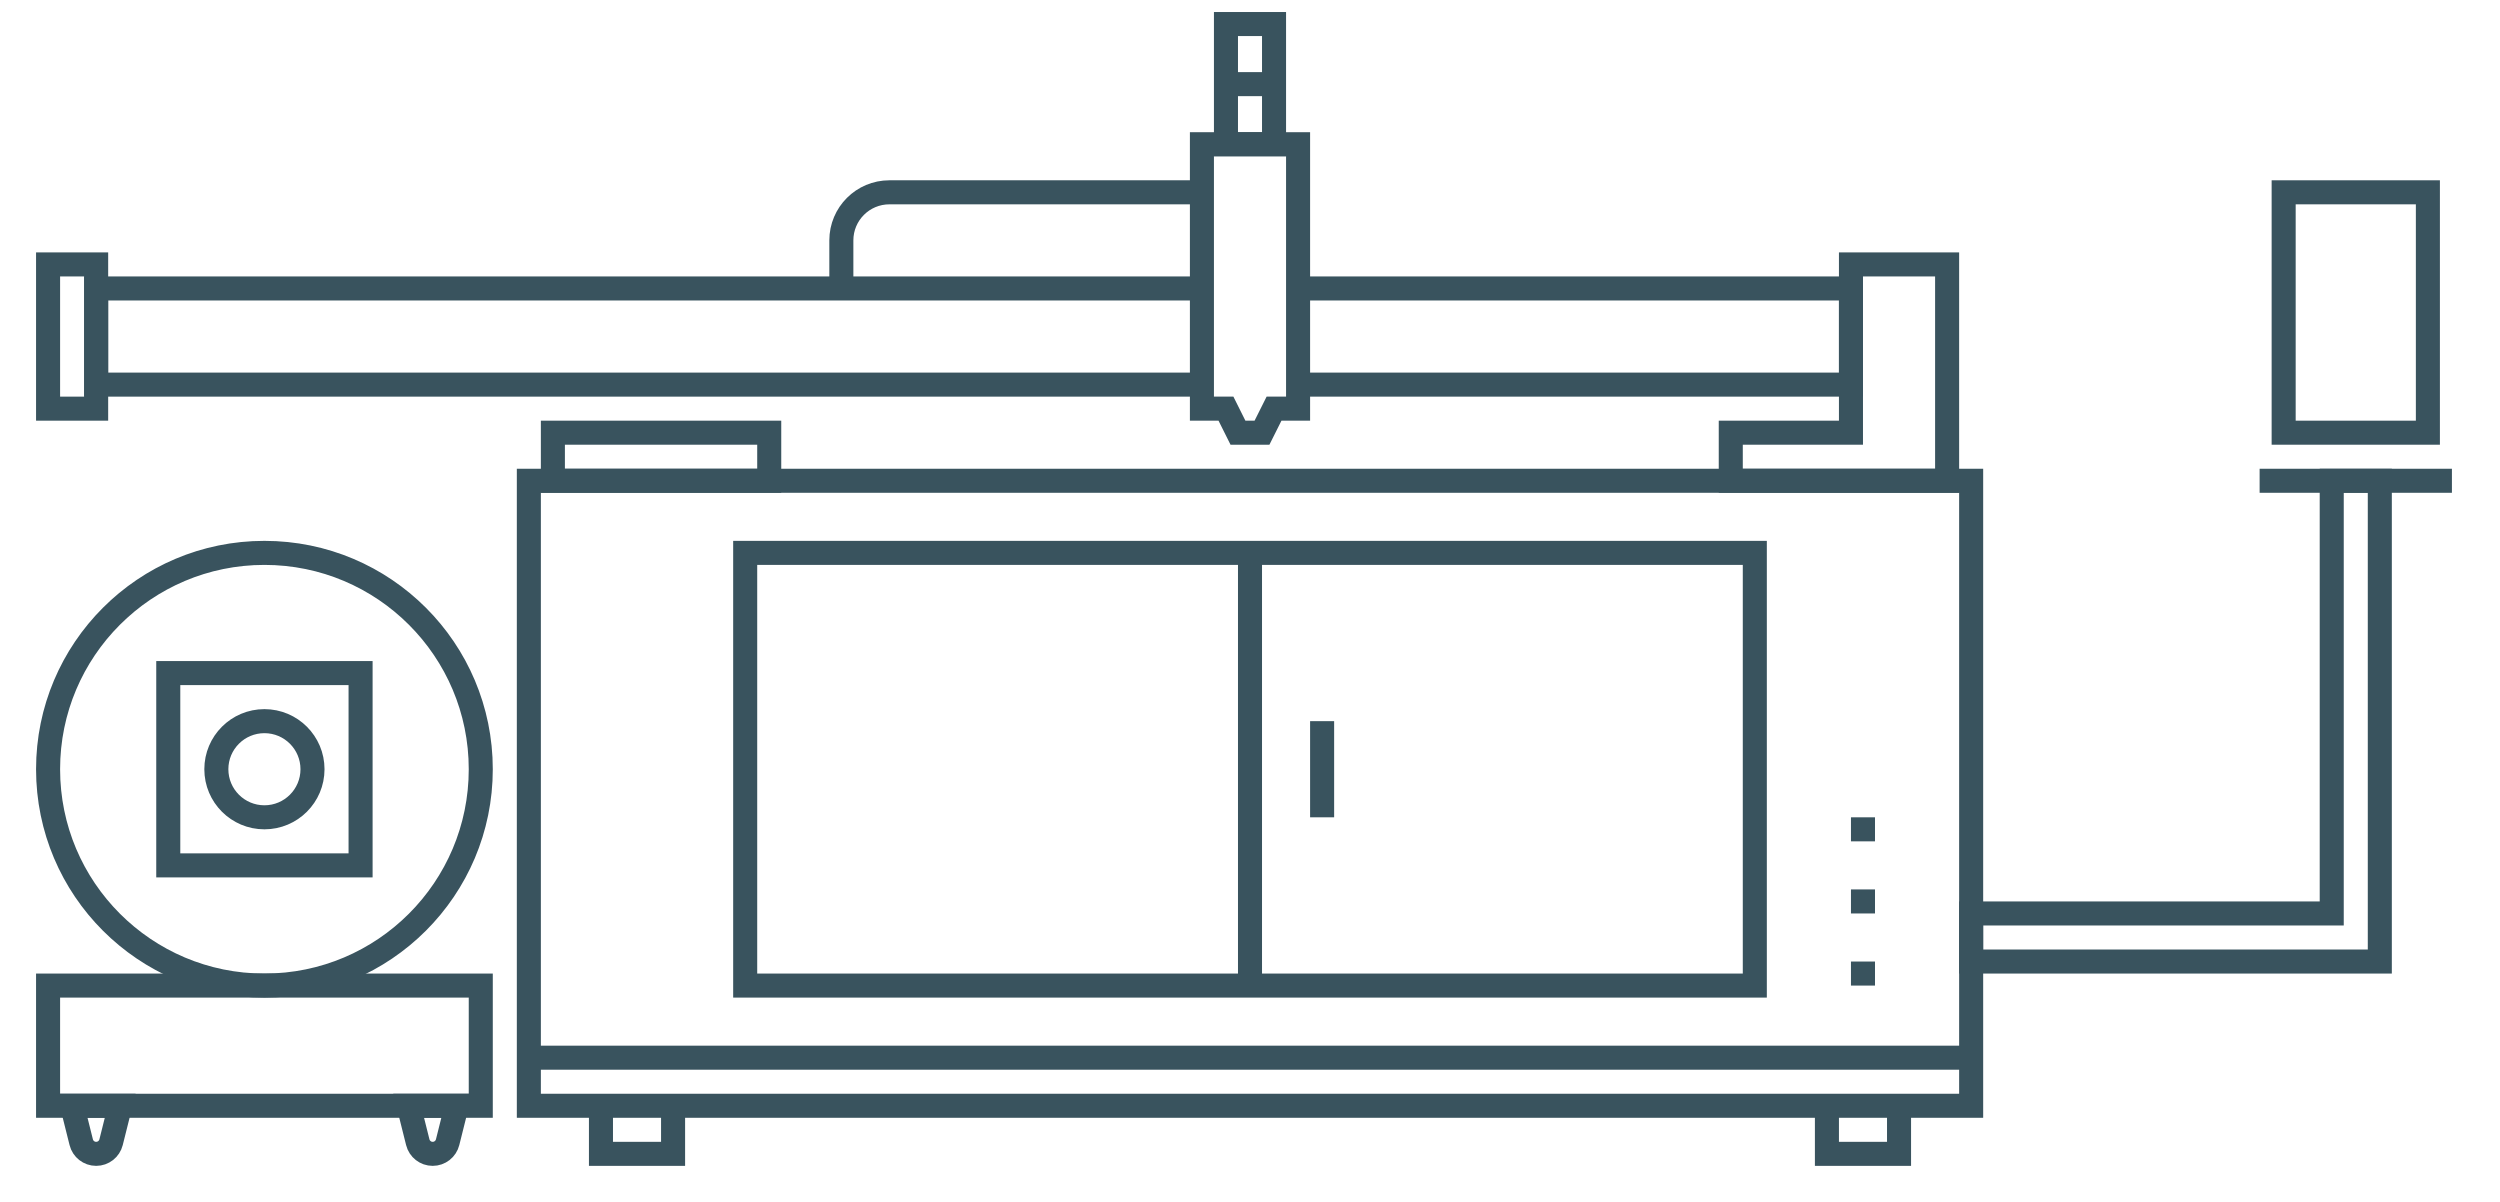<?xml version="1.0" encoding="UTF-8"?> <svg xmlns="http://www.w3.org/2000/svg" width="104" height="50" viewBox="0 0 104 50" fill="none"><rect x="95" y="8" width="6" height="10" stroke="#39535E"></rect><path d="M97 20H99V40H82V38H97V20Z" stroke="#39535E"></path><path d="M22 44V46H82V44M22 44V20H82V44M22 44H82" stroke="#39535E"></path><path d="M52 23H31V41H52M52 23H73V41H52M52 23V41" stroke="#39535E"></path><path d="M102 20H94" stroke="#39535E"></path><path d="M25 46V48H28V46" stroke="#39535E"></path><path d="M76 46V48H79V46" stroke="#39535E"></path><path d="M55 30L55 34" stroke="#39535E"></path><path d="M2 11H4V17H2V11Z" stroke="#39535E"></path><path d="M7 28H15V36H7V28Z" stroke="#39535E"></path><path d="M81 11H77V18H72V20H81V11Z" stroke="#39535E"></path><path d="M32 18H23V20H32V18Z" stroke="#39535E"></path><path d="M53.641 12H77V16H53.641M49.578 12H30.789H4V16H49.578" stroke="#39535E"></path><rect x="77" y="34" width="1" height="1" fill="#39535E"></rect><rect x="77" y="37" width="1" height="1" fill="#39535E"></rect><rect x="77" y="40" width="1" height="1" fill="#39535E"></rect><path d="M50 6H54V17H53L52.499 18H51.499L51 17H50V6Z" stroke="#39535E"></path><path d="M51 3.5H53M51 1H53V6H51V1Z" stroke="#39535E"></path><path d="M50 8H37C35.895 8 35 8.895 35 10V12" stroke="#39535E"></path><circle cx="11" cy="32" r="9" stroke="#39535E"></circle><circle cx="11" cy="32" r="2" stroke="#39535E"></circle><rect x="2" y="41" width="18" height="5" stroke="#39535E"></rect><path d="M3 46H5L4.621 47.515C4.55 47.8 4.294 48 4 48V48C3.706 48 3.45 47.8 3.379 47.515L3 46Z" stroke="#39535E"></path><path d="M17 46H19L18.621 47.515C18.55 47.8 18.294 48 18 48V48C17.706 48 17.45 47.8 17.379 47.515L17 46Z" stroke="#39535E"></path></svg> 